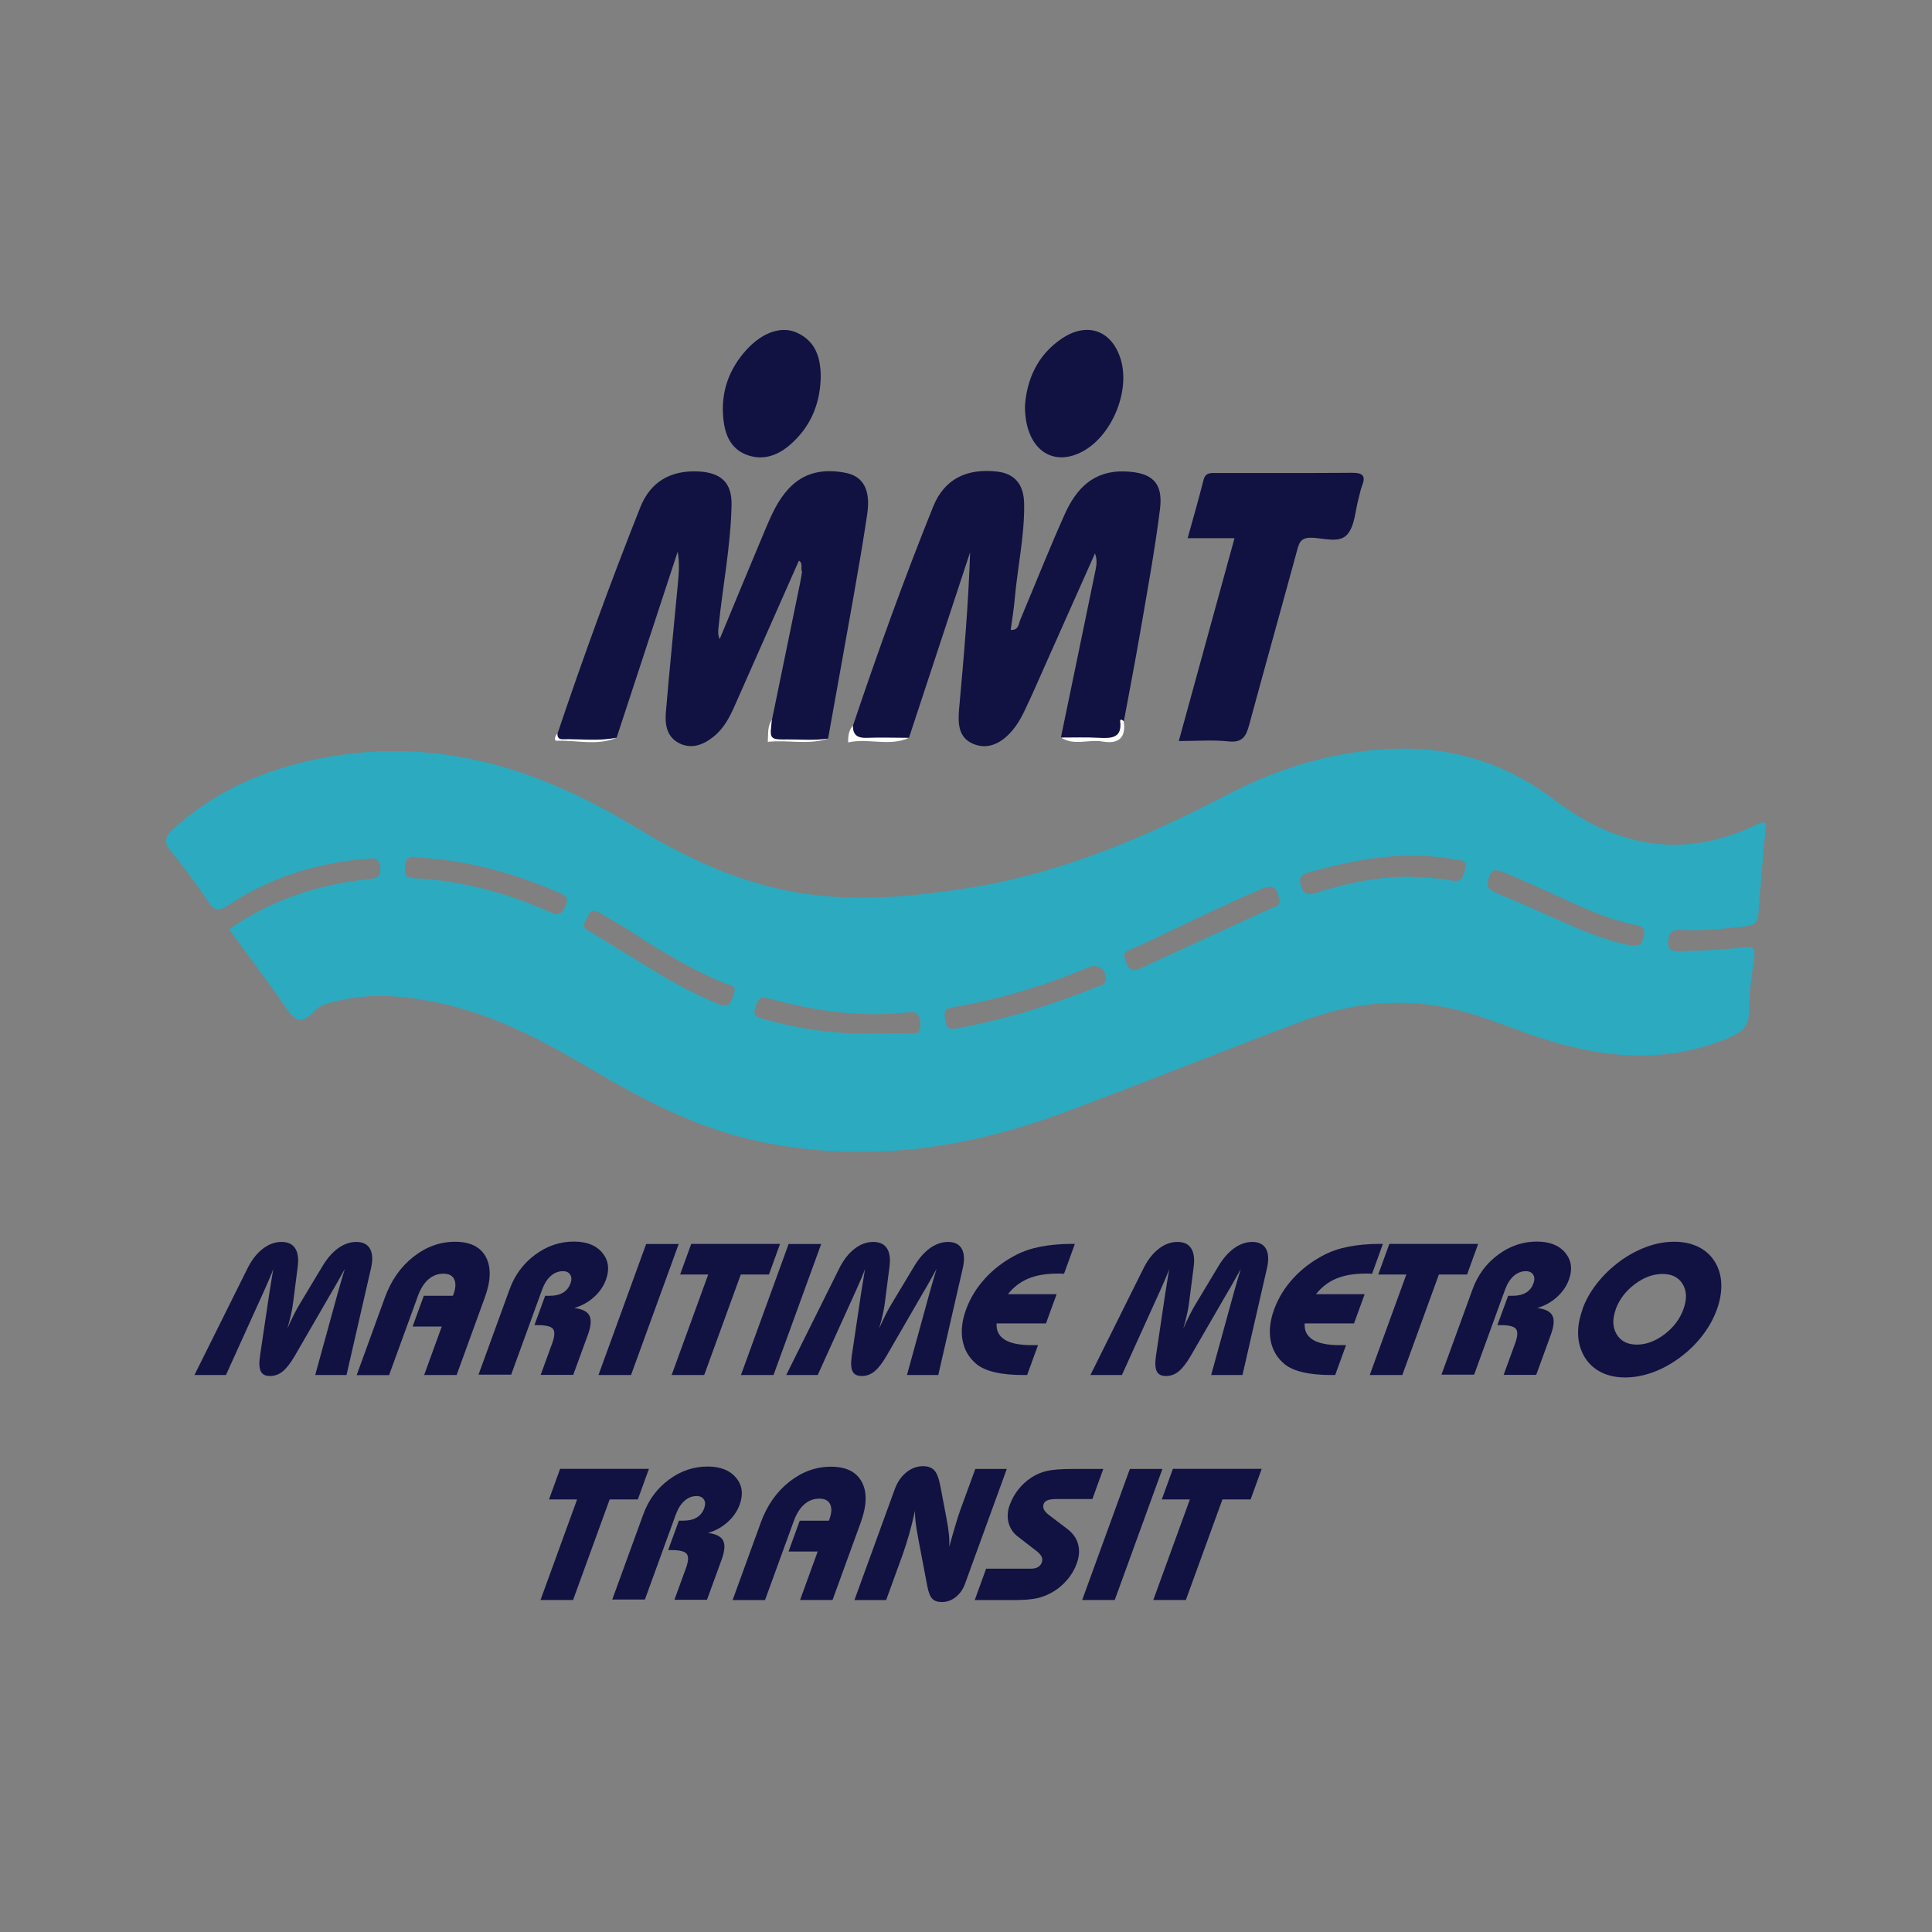 <?xml version="1.0" encoding="UTF-8"?>
<svg xmlns="http://www.w3.org/2000/svg" version="1.1" viewBox="0 0 216 216">
  <rect x="0" y="0" width="216" height="216" fill="#808080" stroke="none"/>
  <defs>
    <style>
      .cls-1 {
        fill: #8dc63f;
      }

      .cls-2 {
        fill: #231f20;
      }

      .cls-3 {
        fill: #c12a2d;
      }

      .cls-4 {
        fill: #f1b830;
      }

      .cls-5 {
        fill: #1c3f94;
      }

      .cls-6 {
        fill: #f26522;
      }

      .cls-7 {
        fill: #fff;
      }

      .cls-8 {
        fill: #111142;
      }

      .cls-9 {
        fill: #09a89e;
      }

      .cls-10 {
        fill: #552988;
      }

      .cls-11 {
        fill: #2caac0;
      }

      .cls-12 {
        display: none;
      }

      .cls-13 {
        fill: #00853f;
      }
    </style>
  </defs>
  <!-- Generator: Adobe Illustrator 28.7.1, SVG Export Plug-In . SVG Version: 1.2.0 Build 142)  -->
  <g>
    <g id="Manitowoc_-_WI">
      <g id="Columbia_-_MO_copy_17" class="cls-12">
        <g>
          <g>
            <g>
              <path class="cls-2" d="M52.61,137.84c2.52,0,4.93.41,6.77,1.16l.76.31,1.6-4.55-.66-.29c-.74-.32-3.53-1.37-8.63-1.37-5.52,0-10.26,1.54-13.72,4.45-1.71,1.44-3.04,3.17-3.95,5.15-.93,2.02-1.4,4.25-1.4,6.62,0,9.51,7.1,15.66,18.08,15.66,4.48,0,7.87-.75,9.55-1.46l.65-.27-1.4-4.5-.78.32c-1.76.72-4.47,1.16-7.08,1.16-7.94,0-12.68-4.13-12.68-11.05s4.82-11.36,12.89-11.36Z"/>
              <path class="cls-2" d="M93.7,137.49c-2.99-2.87-7.14-4.38-12-4.38-10.03,0-17.04,6.67-17.04,16.23,0,4.57,1.61,8.5,4.65,11.37,2.97,2.8,7.18,4.34,11.87,4.34s8.98-1.47,12-4.15c3.3-2.92,5.04-7.11,5.04-12.13,0-4.54-1.57-8.44-4.53-11.28ZM81.45,160.38c-7.14,0-10.39-5.77-10.39-11.14,0-5.72,3.23-11.49,10.45-11.49s10.39,5.8,10.39,11.18c0,5.7-3.23,11.44-10.45,11.44Z"/>
              <path class="cls-2" d="M131.92,133.58l-6.44,14.71c-1.32,3.14-2.29,5.66-3.04,7.86-.72-2.23-1.65-4.74-2.9-7.85l-6.18-14.72h-7l-2.57,30.97h5.88l.99-13.34c.21-2.95.39-6.04.52-8.84.74,2.17,1.66,4.6,2.82,7.5l5.86,14.5h4.46l6.39-14.74c1.19-2.73,2.23-5.26,3.13-7.64.09,2.94.3,6.15.47,8.91l.93,13.64h5.98l-2.3-30.97h-7Z"/>
              <path class="cls-2" d="M175.75,137.49c-2.99-2.87-7.14-4.38-12-4.38-10.03,0-17.04,6.67-17.04,16.23,0,4.57,1.61,8.5,4.65,11.37,2.97,2.8,7.18,4.34,11.87,4.34s8.98-1.47,12-4.15c3.3-2.92,5.04-7.11,5.04-12.13,0-4.54-1.57-8.44-4.53-11.28ZM163.5,160.38c-7.14,0-10.39-5.77-10.39-11.14,0-5.72,3.23-11.49,10.45-11.49s10.39,5.8,10.39,11.18c0,5.7-3.23,11.44-10.45,11.44Z"/>
            </g>
            <g>
              <path class="cls-2" d="M40.98,177.74c-.49.19-1.28.35-2.27.35-2.2,0-3.54-1.18-3.54-3.07,0-1.4.66-2.72,1.87-3.57.89-.65,2.01-1,3.29-1,.97,0,1.66.21,1.89.36l-.35.74c-.32-.16-.95-.31-1.72-.31-.91,0-1.83.3-2.5.83-.82.65-1.33,1.69-1.33,2.81,0,1.33.71,2.42,2.66,2.42.66,0,1.39-.11,1.87-.32l.14.75Z"/>
              <path class="cls-2" d="M48.66,174.76c0,1.64-1.37,3.34-3.47,3.34-1.57,0-2.45-.99-2.45-2.19,0-1.75,1.44-3.37,3.47-3.37,1.7,0,2.45,1.09,2.45,2.22ZM43.86,175.88c0,.87.56,1.49,1.48,1.49,1.27,0,2.23-1.38,2.23-2.63,0-.61-.34-1.48-1.46-1.48-1.35,0-2.26,1.4-2.24,2.61Z"/>
              <path class="cls-2" d="M50.08,177.98l1.75-7.8h1.08l-1.76,7.8h-1.06Z"/>
              <path class="cls-2" d="M59.8,172.66l-.84,3.77c-.13.59-.22,1.11-.29,1.55h-.97l.17-1h-.03c-.56.69-1.39,1.12-2.22,1.12s-1.65-.33-1.65-1.54c0-.25.04-.54.12-.89l.67-3.01h1.08l-.66,2.97c-.08.3-.12.55-.12.78,0,.55.27.92,1.01.92.78,0,1.78-.77,2.03-1.94l.61-2.72h1.08Z"/>
              <path class="cls-2" d="M61.15,177.98l.84-3.77c.13-.59.22-1.11.29-1.55h.95l-.17,1h.04c.58-.74,1.37-1.12,2.2-1.12.96,0,1.41.52,1.46,1.19.56-.77,1.36-1.18,2.31-1.19.73,0,1.52.4,1.52,1.4,0,.25-.04.6-.1.9l-.7,3.14h-1.05l.67-3.07c.05-.2.09-.47.09-.69,0-.56-.25-.92-.95-.92-.78,0-1.7.77-1.96,1.96l-.61,2.72h-1.04l.7-3.12c.05-.23.08-.44.08-.65,0-.45-.14-.91-.93-.91s-1.76.88-2.01,2.01l-.58,2.67h-1.05Z"/>
              <path class="cls-2" d="M75.05,170.18l-.83,3.45h.03c.56-.71,1.36-1.09,2.2-1.09,1.37,0,1.89.97,1.89,1.91,0,1.63-1.39,3.65-3.9,3.65-1.1,0-1.93-.38-1.93-1.37,0-.25.05-.57.1-.82l1.36-5.72h1.08ZM73.68,175.93c-.05.18-.09.4-.08.67,0,.5.34.79,1.01.79,1.62,0,2.61-1.64,2.61-2.81,0-.66-.34-1.27-1.19-1.27-.93,0-1.89.81-2.2,2.07l-.14.56Z"/>
              <path class="cls-2" d="M79.73,177.98l1.21-5.32h1.08l-1.21,5.32h-1.08ZM81.13,171.18c0-.35.32-.61.71-.61s.64.24.64.57c-.01.36-.31.62-.73.62-.38,0-.62-.24-.62-.57Z"/>
              <path class="cls-2" d="M87.5,177.98c0-.32.06-.82.14-1.37h-.03c-.69,1.1-1.54,1.49-2.44,1.49-1.1,0-1.8-.75-1.8-1.76,0-1.85,1.61-3.8,4.34-3.8.6,0,1.26.09,1.69.21l-.64,2.77c-.21.92-.3,1.87-.27,2.46h-1ZM88.2,173.34c-.16-.03-.39-.08-.75-.08-1.62,0-2.94,1.44-2.96,2.91,0,.59.25,1.18,1.08,1.18.89,0,1.96-.99,2.27-2.41l.36-1.6Z"/>
              <path class="cls-2" d="M93.49,170.45c-.48.92-1.26,2.1-1.71,2.6l-.74.08c.4-.65.97-1.78,1.27-2.57l1.18-.11Z"/>
              <path class="cls-2" d="M93,177.06c.3.15.84.33,1.35.33.73,0,1.19-.4,1.19-.87,0-.42-.22-.67-.87-.98-.73-.34-1.13-.81-1.13-1.35,0-.93.95-1.65,2.27-1.65.57,0,1.08.13,1.31.26l-.3.69c-.22-.11-.62-.24-1.09-.24-.65,0-1.11.34-1.11.8,0,.38.3.63.86.89.7.34,1.18.8,1.18,1.4,0,1.12-1.08,1.75-2.4,1.75-.67,0-1.27-.18-1.56-.36l.3-.67Z"/>
              <path class="cls-2" d="M103.13,170.68c.49-.1,1.18-.16,1.89-.16.84,0,1.65.18,2.14.57.41.33.63.76.63,1.34,0,.84-.48,1.53-1.05,1.93-.67.48-1.66.7-2.64.7-.32,0-.62-.02-.89-.05l-.66,2.97h-1.06l1.65-7.3ZM103.37,174.24c.31.05.56.08.87.08,1.48,0,2.46-.78,2.46-1.82,0-.88-.74-1.23-1.74-1.23-.43,0-.75.03-.95.08l-.65,2.9Z"/>
              <path class="cls-2" d="M114.61,172.66l-.84,3.77c-.13.59-.22,1.11-.29,1.55h-.97l.17-1h-.03c-.56.69-1.39,1.12-2.22,1.12s-1.65-.33-1.65-1.54c0-.25.04-.54.12-.89l.67-3.01h1.08l-.66,2.97c-.08.3-.12.55-.12.78,0,.55.27.92,1.01.92.78,0,1.78-.77,2.04-1.94l.61-2.72h1.08Z"/>
              <path class="cls-2" d="M118.73,170.18l-.83,3.45h.03c.56-.71,1.36-1.09,2.2-1.09,1.37,0,1.89.97,1.89,1.91,0,1.63-1.39,3.65-3.9,3.65-1.1,0-1.93-.38-1.93-1.37,0-.25.05-.57.1-.82l1.36-5.72h1.08ZM117.37,175.93c-.05.18-.09.4-.08.67,0,.5.34.79,1.01.79,1.62,0,2.6-1.64,2.6-2.81,0-.66-.34-1.27-1.19-1.27-.93,0-1.89.81-2.2,2.07l-.14.56Z"/>
              <path class="cls-2" d="M123.43,177.98l1.75-7.8h1.08l-1.76,7.8h-1.06Z"/>
              <path class="cls-2" d="M127.03,177.98l1.21-5.32h1.08l-1.21,5.32h-1.08ZM128.43,171.18c0-.35.32-.61.71-.61s.64.24.64.57c-.01.36-.31.62-.73.62-.38,0-.62-.24-.62-.57Z"/>
              <path class="cls-2" d="M134.96,177.77c-.32.13-.97.32-1.81.32-1.62,0-2.41-.92-2.41-2.05,0-1.81,1.58-3.48,3.84-3.48.58,0,1.12.14,1.31.23l-.31.73c-.25-.1-.6-.2-1.06-.2-1.63,0-2.66,1.36-2.66,2.61,0,.86.53,1.42,1.56,1.42.63,0,1.13-.16,1.45-.3l.1.72Z"/>
              <path class="cls-2" d="M142.82,171.37h-2.55l.18-.79h6.2l-.18.79h-2.57l-1.48,6.61h-1.08l1.48-6.61Z"/>
              <path class="cls-2" d="M145.92,177.98l.76-3.43c.16-.69.26-1.4.32-1.89h.95c-.05.37-.1.75-.17,1.15h.04c.4-.73,1.08-1.27,1.92-1.27.09,0,.22.01.3.02l-.21.9c-.06-.01-.17-.02-.29-.02-.93,0-1.76.96-2.04,2.2l-.52,2.34h-1.08Z"/>
              <path class="cls-2" d="M154.66,177.98c0-.32.06-.82.14-1.37h-.03c-.69,1.1-1.54,1.49-2.44,1.49-1.1,0-1.8-.75-1.8-1.76,0-1.85,1.61-3.8,4.34-3.8.6,0,1.26.09,1.69.21l-.64,2.77c-.21.92-.3,1.87-.27,2.46h-1ZM155.36,173.34c-.16-.03-.39-.08-.75-.08-1.62,0-2.94,1.44-2.95,2.91,0,.59.25,1.18,1.08,1.18.89,0,1.96-.99,2.27-2.41l.36-1.6Z"/>
              <path class="cls-2" d="M157.91,177.98l.84-3.77c.14-.59.22-1.11.3-1.55h.96l-.16,1.04h.03c.56-.75,1.4-1.16,2.32-1.16.75,0,1.59.36,1.59,1.48,0,.23-.05.57-.12.86l-.7,3.1h-1.08l.69-3.07c.05-.21.09-.46.09-.68,0-.54-.25-.93-.99-.93s-1.85.78-2.14,2.1l-.57,2.58h-1.08Z"/>
              <path class="cls-2" d="M165.53,177.06c.3.15.84.33,1.35.33.73,0,1.19-.4,1.19-.87,0-.42-.22-.67-.87-.98-.73-.34-1.13-.81-1.13-1.35,0-.93.95-1.65,2.27-1.65.57,0,1.08.13,1.31.26l-.3.69c-.22-.11-.62-.24-1.09-.24-.65,0-1.11.34-1.11.8,0,.38.3.63.86.89.7.34,1.18.8,1.18,1.4,0,1.12-1.08,1.75-2.4,1.75-.67,0-1.27-.18-1.56-.36l.3-.67Z"/>
              <path class="cls-2" d="M170.97,177.98l1.21-5.32h1.08l-1.21,5.32h-1.08ZM172.36,171.18c0-.35.32-.61.71-.61s.64.24.64.57c-.01.36-.31.62-.73.62-.38,0-.62-.24-.62-.57Z"/>
              <path class="cls-2" d="M177.39,171.23l-.32,1.43h1.5l-.17.71h-1.5l-.58,2.58c-.06.3-.12.57-.12.86,0,.32.18.51.6.51.18,0,.36-.01.51-.03l-.05.71c-.19.07-.52.1-.83.1-.96,0-1.32-.49-1.32-1.03,0-.31.04-.62.13-1l.62-2.69h-.91l.17-.71h.89l.27-1.2,1.12-.23Z"/>
            </g>
          </g>
          <g>
            <g>
              <polygon class="cls-4" points="142.47 80.51 134.77 64.39 127.06 48.27 142.47 48.27 157.87 48.27 150.17 64.39 142.47 80.51"/>
              <polygon class="cls-3" points="136.73 86.66 120.61 94.36 104.49 102.06 104.49 86.66 104.49 71.25 120.61 78.95 136.73 86.66"/>
              <polygon class="cls-13" points="148.34 86.66 164.46 94.36 180.58 102.06 180.58 86.66 180.58 71.25 164.46 78.95 148.34 86.66"/>
              <polygon class="cls-6" points="138.18 82.26 121.34 76.31 104.49 70.35 115.38 59.46 126.27 48.56 132.23 65.41 138.18 82.26"/>
              <polygon class="cls-1" points="153.61 75.24 159.56 58.39 165.51 41.55 176.41 52.44 187.3 63.33 170.45 69.28 153.61 75.24"/>
              <polygon class="cls-5" points="142.47 92.82 134.77 108.94 127.06 125.06 142.47 125.06 157.87 125.06 150.17 108.94 142.47 92.82"/>
              <polygon class="cls-10" points="138.18 91.07 121.34 97.02 104.49 102.98 115.38 113.87 126.27 124.76 132.23 107.91 138.18 91.07"/>
              <polygon class="cls-9" points="146.59 91.07 163.43 97.02 180.28 102.98 169.39 113.87 158.5 124.76 152.54 107.91 146.59 91.07"/>
            </g>
            <path class="cls-2" d="M100.72,121.11c-5.03,1.82-14.87,4.32-25.41,4.32-13.35,0-23.42-3.3-30.91-10.24-7.03-6.48-11.12-16.61-11.01-28.21,0-24.23,17.8-39.81,43.91-39.81,9.72,0,17.33,1.93,20.96,3.64l-3.16,11.26c-4.33-1.82-9.6-3.3-17.92-3.3-16.86,0-28.69,9.67-28.69,27.53s11.01,27.75,27.4,27.75c5.15,0,9.02-.68,10.89-1.59v-19.11h-13.93v-11.03h27.87v38.79Z"/>
          </g>
        </g>
      </g>
      <g>
        <path class="cls-8" d="M118.61,82.46c1.29-6.24,2.59-12.48,3.87-18.72.12-.58.2-1.17-.06-1.87-1.83,4.11-3.66,8.21-5.49,12.32-.81,1.81-1.59,3.64-2.46,5.43-.38.79-.86,1.58-1.45,2.23-1.13,1.26-2.61,2.01-4.25,1.3-1.65-.71-1.68-2.34-1.54-3.91.53-5.81,1.04-11.62,1.23-17.5-2.28,6.92-4.56,13.84-6.84,20.76-1.72.38-3.47.07-5.2.18-1.22.07-1.34-.59-1.06-1.54,2.77-8.25,5.72-16.43,8.97-24.5,1.27-3.14,3.82-4.31,7.2-3.91,1.88.23,2.93,1.39,2.97,3.56.06,3.59-.74,7.1-1.05,10.66-.1,1.14-.29,2.27-.45,3.47.9.07.88-.69,1.09-1.18,1.65-3.92,3.21-7.87,4.95-11.75,1.28-2.86,3.22-4.91,6.74-4.78,3,.11,4.28,1.22,3.91,4.2-.58,4.63-1.43,9.22-2.22,13.82-.57,3.31-1.21,6.6-1.82,9.9-.02,1.96-1.18,2.3-2.85,2.07-1.38-.19-2.81.24-4.18-.23Z"/>
        <path class="cls-8" d="M131.79,82.85c2.09-7.62,4.14-15.07,6.23-22.68h-5.24c.63-2.28,1.24-4.37,1.77-6.49.21-.85.77-.8,1.4-.8,5.09,0,10.18.02,15.26-.02,1.16,0,1.51.35,1.07,1.45-.18.44-.25.93-.38,1.39-.39,1.38-.42,3.09-1.28,4.06-.92,1.04-2.71.35-4.11.36-1.14,0-1.29.65-1.52,1.51-1.76,6.48-3.58,12.94-5.33,19.41-.34,1.25-.73,2.02-2.3,1.85-1.76-.19-3.56-.04-5.58-.04Z"/>
        <path class="cls-8" d="M114.59,45.4c.19-2.83,1.31-5.68,4.17-7.58,2.85-1.89,5.61-.84,6.56,2.43,1.02,3.5-.98,8.37-4.17,10.16-3.46,1.95-6.56-.18-6.56-5.02Z"/>
        <path class="cls-8" d="M91.75,42.39c-.11,2.95-1.22,5.45-3.47,7.38-1.38,1.18-3.01,1.74-4.77,1.09-1.81-.67-2.46-2.24-2.64-4.06-.3-2.97.62-5.54,2.61-7.72,1.79-1.95,3.94-2.68,5.67-1.86,2.17,1.02,2.64,2.98,2.61,5.17Z"/>
        <path class="cls-7" d="M118.61,82.46c1.42,0,2.85-.05,4.26.03,1.43.08,2.63.01,2.36-1.93l.1-.12c.11.04.2.11.3.17.29,1.92-.58,2.6-2.41,2.29-1.53-.26-3.16.51-4.62-.45Z"/>
        <path class="cls-7" d="M86.32,80.46c-.21,1.56.38,2.19,2.02,2.05,1.4-.13,2.83.03,4.25.06-2.22.75-4.48.12-6.75.37.06-.96-.05-1.78.48-2.48Z"/>
        <path class="cls-7" d="M95.36,81.14c-.01,1.06.54,1.39,1.56,1.35,1.57-.06,3.14,0,4.71,0-2.22,1.01-4.52,0-6.8.51-.03-.82.1-1.39.53-1.87Z"/>
        <path class="cls-7" d="M62.32,82.02c2.15.98,4.41.2,6.61.46-2.19.93-4.47.25-6.71.34-.3.01-.19-.55.1-.8Z"/>
        <path class="cls-8" d="M94.58,52.87c-2.4-.47-4.64-.15-6.43,1.79-1.2,1.3-1.88,2.86-2.55,4.44-1.73,4.11-3.43,8.24-5.14,12.36-.22-.51-.17-.91-.13-1.32.46-4.58,1.37-9.12,1.46-13.73.04-2.48-1.22-3.57-3.68-3.7-3.14-.16-5.4,1.16-6.53,4.02-3.31,8.34-6.39,16.78-9.25,25.29-.04.42.17.64.57.63,2.01-.05,4.04.24,6.04-.18,2.28-6.93,4.56-13.87,6.83-20.8.21,1.19.14,2.32.03,3.45-.45,4.86-.95,9.71-1.36,14.57-.11,1.34.13,2.7,1.47,3.39,1.38.71,2.69.21,3.83-.69,1.17-.92,1.84-2.2,2.42-3.53,2.39-5.4,4.77-10.79,7.16-16.18.5.31.16.85.35,1.25,0,0,0,0,0,0,0,0,0,0,0,0-.07.4-.12.81-.21,1.21-1.05,5.11-2.1,10.21-3.15,15.32-.29,2.2-.29,2.23,1.78,2.21,1.5-.01,3,.14,4.49-.1.94-5.26,1.9-10.52,2.83-15.78.55-3.11,1.09-6.23,1.55-9.35.38-2.63-.41-4.17-2.39-4.57ZM90.22,61.29s0-.07,0-.11c.01.02.01.06,0,.11Z"/>
        <path class="cls-11" d="M196.84,91.98c-8.27,4.13-15.85,2.93-23.11-2.59-5.11-3.89-10.99-5.85-17.5-5.69-6.8.17-13.12,2.07-19.11,5.19-9.05,4.71-18.36,8.69-28.53,10.33-7.09,1.14-14.19,1.78-21.31.2-5.77-1.28-11.05-3.79-16.04-6.83-10.45-6.37-21.48-10.08-33.91-8.07-6.72,1.09-12.81,3.5-17.93,8.13-.91.82-1.18,1.45-.29,2.53,1.49,1.8,2.86,3.7,4.18,5.63.67.98,1.07,1.15,2.19.41,4.67-3.09,9.86-4.75,15.45-5.2.74-.06,1.48-.29,1.58.96.09,1.08-.34,1.21-1.24,1.3-5.62.58-10.86,2.28-15.66,5.62,2,2.74,4.08,5.47,6.03,8.29.99,1.44,1.72,2.82,3.53.83.67-.74,1.81-.94,2.82-1.17,3.63-.84,7.24-.52,10.84.23,6.22,1.28,11.73,4.17,17.13,7.37,5.86,3.47,11.87,6.64,18.61,8.1,11.65,2.52,22.98,1.03,34.02-3.04,9.07-3.35,18.04-6.99,27.1-10.38,5.24-1.96,10.66-2.59,16.21-1.45,3.18.65,6.15,1.92,9.19,2.98,7.32,2.56,14.68,3.49,22.12.4,1.44-.6,2.38-1.3,2.35-3.11-.04-1.91.3-3.83.55-5.74.13-1.02.09-1.47-1.22-1.3-2.31.3-4.66.36-7,.44-.72.02-1.53,0-1.38-1.23.12-1.03.58-1.19,1.47-1.15,2.34.13,4.67-.14,7-.38.93-.09,1.54-.31,1.61-1.42.24-3.35.55-6.7.85-10.18-.33,0-.49-.05-.6,0ZM63.19,101.38c-.44.88-.81.99-1.72.58-4.79-2.13-9.78-3.5-15.04-3.76-.86-.04-1.24-.24-1.17-1.16.08-.88.27-1.5,1.49-1.16,5.38.28,10.63,1.7,15.7,3.9.82.36,1.21.63.73,1.6ZM82.13,110.9c-.39.8-.31,1.96-1.88,1.32-5.19-2.1-9.68-5.41-14.49-8.16-.91-.52-.24-1.05-.06-1.55.27-.73.71-.86,1.41-.42,1.21.77,2.5,1.43,3.7,2.22,3.26,2.16,6.62,4.13,10.24,5.64.42.18,1.2.11,1.08.94ZM101.88,115.56c-1.43-.08-2.87-.02-4.31-.02-4.13.1-8.18-.49-12.17-1.6-.77-.22-1.31-.37-.94-1.33.27-.72.34-1.3,1.5-.98,5.12,1.41,10.33,2.15,15.65,1.55.94-.11,1.23.28,1.27,1.12.04.74.06,1.33-1,1.27ZM123.6,109.46c.03.69-.57.71-.97.87-5.08,2.06-10.29,3.68-15.7,4.65-.97.17-1.15-.16-1.27-.99-.12-.81-.09-1.22.89-1.38,5.21-.87,10.24-2.42,15.12-4.45,1.1-.46,2.02.2,1.93,1.3ZM142.12,101.55c-4.73,2.16-9.45,4.34-14.17,6.51-.81.37-1.51.87-2.07-.5-.55-1.35.41-1.33,1.09-1.64,4.71-2.18,9.35-4.53,14.14-6.56,1.63-.69,1.67.33,1.97,1.36,0,.58-.54.63-.96.83ZM163.79,97.26c-.25.91-.39,1.41-1.58,1.17-1.53-.31-3.13-.3-4.69-.42-3.61.01-7.08.75-10.48,1.84-.96.31-1.33.01-1.6-.85-.26-.84.03-1.22.85-1.45,5.38-1.53,10.8-2.49,16.4-1.46.67.12,1.41,0,1.09,1.17ZM183.78,104.67c-.23.96-.35,1.1-1.57,1-1.91-.35-3.97-1.09-5.99-1.95-3.02-1.3-6.01-2.68-9.04-3.94-.93-.39-.98-.83-.71-1.7.33-1.05.96-.83,1.6-.56,1.9.79,3.79,1.6,5.65,2.47,2.99,1.39,5.97,2.79,9.22,3.44.79.16,1.02.46.84,1.24Z"/>
        <g>
          <path class="cls-8" d="M21.74,153.73l5.9-11.86c.47-.96,1.04-1.71,1.71-2.23.67-.53,1.38-.79,2.12-.79.7,0,1.21.23,1.52.7.31.46.41,1.14.3,2.03l-.52,4.06c-.05.39-.12.82-.23,1.29-.1.47-.24,1.01-.42,1.62.27-.61.52-1.15.76-1.62.24-.47.48-.91.72-1.29l2.44-4.06c.53-.89,1.12-1.56,1.77-2.03.65-.46,1.32-.7,2.03-.7s1.26.26,1.54.79c.28.53.31,1.27.08,2.23l-2.72,11.86h-3.5l2.52-9.16c.13-.48.26-.94.4-1.4.13-.45.26-.89.39-1.3-.34.61-.62,1.12-.85,1.52-.22.4-.43.76-.62,1.07l-4.12,7.12c-.47.81-.92,1.39-1.35,1.74-.43.35-.9.52-1.42.52s-.86-.17-1.03-.52c-.18-.35-.21-.93-.09-1.74l1.06-7.12c.07-.43.2-1.24.4-2.45.01-.07.02-.12.03-.15-.25.68-.6,1.5-1.04,2.47-.05.11-.09.19-.11.24l-4.15,9.16h-3.52Z"/>
          <path class="cls-8" d="M39.88,153.73l3.15-8.66c.69-1.9,1.75-3.42,3.18-4.55,1.43-1.13,2.98-1.69,4.67-1.69s2.83.57,3.44,1.7c.61,1.13.57,2.65-.12,4.54l-3.15,8.66h-3.63l1.97-5.42h-3.26l1.25-3.44h3.26l.06-.17c.26-.7.28-1.26.08-1.68-.2-.42-.61-.62-1.21-.62-.63,0-1.19.21-1.68.64-.49.43-.88,1.05-1.17,1.86l-3.22,8.84h-3.63Z"/>
          <path class="cls-8" d="M53.49,153.71l3.49-9.58c.58-1.59,1.53-2.87,2.85-3.85,1.32-.98,2.76-1.47,4.33-1.47,1.43,0,2.49.42,3.18,1.25.69.84.83,1.84.41,3-.27.74-.72,1.4-1.35,1.96-.63.57-1.36.97-2.2,1.22.9.1,1.46.39,1.7.85.24.47.17,1.2-.19,2.18l-1.62,4.44h-3.64l1.29-3.54c.28-.77.31-1.3.09-1.59-.22-.29-.8-.43-1.74-.43h-.34l1.2-3.28h.54c.59,0,1.07-.12,1.46-.35s.66-.58.83-1.03c.14-.4.14-.72-.03-.98-.16-.26-.43-.39-.82-.39-.5,0-.95.18-1.35.53-.4.35-.72.86-.96,1.5l-3.47,9.54h-3.65Z"/>
          <path class="cls-8" d="M66.91,153.73l5.33-14.65h3.64l-5.33,14.65h-3.64Z"/>
          <path class="cls-8" d="M82.82,142.49l-4.09,11.24h-3.64l4.09-11.24h-3.14l1.24-3.42h9.93l-1.24,3.42h-3.14Z"/>
          <path class="cls-8" d="M82.84,153.73l5.33-14.65h3.64l-5.33,14.65h-3.64Z"/>
          <path class="cls-8" d="M87.9,153.73l5.9-11.86c.47-.96,1.04-1.71,1.71-2.23.67-.53,1.38-.79,2.12-.79.7,0,1.21.23,1.52.7.31.46.41,1.14.3,2.03l-.52,4.06c-.05.39-.12.82-.23,1.29-.1.47-.24,1.01-.42,1.62.27-.61.52-1.15.76-1.62.24-.47.48-.91.72-1.29l2.44-4.06c.53-.89,1.12-1.56,1.77-2.03.65-.46,1.32-.7,2.03-.7s1.26.26,1.54.79c.28.53.31,1.27.08,2.23l-2.72,11.86h-3.5l2.52-9.16c.13-.48.26-.94.4-1.4.13-.45.26-.89.39-1.3-.34.61-.62,1.12-.85,1.52-.22.4-.43.76-.62,1.07l-4.12,7.12c-.47.81-.92,1.39-1.35,1.74-.43.35-.9.52-1.42.52s-.86-.17-1.03-.52c-.18-.35-.21-.93-.09-1.74l1.06-7.12c.07-.43.2-1.24.4-2.45.01-.07.02-.12.03-.15-.25.68-.6,1.5-1.04,2.47-.05.11-.09.19-.11.24l-4.15,9.16h-3.52Z"/>
          <path class="cls-8" d="M114.84,153.73h-.38c-1.28,0-2.35-.1-3.23-.31-.88-.2-1.57-.51-2.08-.93-.82-.69-1.33-1.56-1.53-2.62-.2-1.06-.07-2.22.39-3.48.46-1.26,1.17-2.42,2.13-3.47.96-1.05,2.11-1.92,3.44-2.61.81-.42,1.72-.73,2.75-.93,1.03-.2,2.18-.31,3.46-.31h.38l-1.21,3.34c-.09,0-.19-.01-.3-.02-.1,0-.26,0-.45,0-1.28,0-2.37.19-3.26.56-.89.38-1.65.96-2.26,1.74h5.44l-1.19,3.27h-5.52c-.05.81.26,1.41.91,1.82.66.41,1.67.61,3.03.61.18,0,.33,0,.43,0,.1,0,.19,0,.26,0l-1.22,3.35Z"/>
          <path class="cls-8" d="M121.91,153.73l5.9-11.86c.47-.96,1.04-1.71,1.71-2.23.67-.53,1.38-.79,2.12-.79.7,0,1.21.23,1.52.7.31.46.41,1.14.3,2.03l-.52,4.06c-.05.39-.12.82-.23,1.29-.1.47-.24,1.01-.42,1.62.27-.61.52-1.15.76-1.62.24-.47.48-.91.72-1.29l2.44-4.06c.53-.89,1.12-1.56,1.77-2.03.65-.46,1.32-.7,2.03-.7s1.26.26,1.54.79c.28.53.31,1.27.08,2.23l-2.72,11.86h-3.5l2.52-9.16c.13-.48.26-.94.4-1.4.13-.45.26-.89.39-1.3-.34.61-.62,1.12-.85,1.52-.22.4-.43.76-.62,1.07l-4.12,7.12c-.47.81-.92,1.39-1.35,1.74-.43.35-.9.52-1.42.52s-.86-.17-1.03-.52c-.18-.35-.21-.93-.09-1.74l1.06-7.12c.07-.43.2-1.24.4-2.45.01-.07.02-.12.03-.15-.25.68-.6,1.5-1.04,2.47-.05.11-.09.19-.11.24l-4.15,9.16h-3.52Z"/>
          <path class="cls-8" d="M149.28,153.73h-.38c-1.28,0-2.35-.1-3.23-.31-.88-.2-1.57-.51-2.08-.93-.82-.69-1.33-1.56-1.53-2.62-.2-1.06-.07-2.22.39-3.48.46-1.26,1.17-2.42,2.13-3.47.96-1.05,2.11-1.92,3.44-2.61.81-.42,1.72-.73,2.75-.93,1.03-.2,2.18-.31,3.46-.31h.38l-1.21,3.34c-.09,0-.19-.01-.3-.02-.1,0-.26,0-.45,0-1.28,0-2.37.19-3.26.56-.89.38-1.65.96-2.26,1.74h5.44l-1.19,3.27h-5.52c-.05.81.26,1.41.91,1.82.66.41,1.67.61,3.03.61.18,0,.33,0,.43,0,.1,0,.19,0,.26,0l-1.22,3.35Z"/>
          <path class="cls-8" d="M160.87,142.49l-4.09,11.24h-3.64l4.09-11.24h-3.14l1.24-3.42h9.93l-1.24,3.42h-3.14Z"/>
          <path class="cls-8" d="M161.15,153.71l3.49-9.58c.58-1.59,1.53-2.87,2.85-3.85,1.32-.98,2.76-1.47,4.33-1.47,1.43,0,2.49.42,3.18,1.25.69.84.83,1.84.41,3-.27.74-.72,1.4-1.35,1.96-.63.57-1.36.97-2.2,1.22.9.1,1.46.39,1.7.85.24.47.17,1.2-.19,2.18l-1.62,4.44h-3.64l1.29-3.54c.28-.77.31-1.3.09-1.59-.22-.29-.8-.43-1.74-.43h-.34l1.2-3.28h.54c.59,0,1.07-.12,1.46-.35s.66-.58.83-1.03c.14-.4.14-.72-.03-.98-.16-.26-.43-.39-.82-.39-.5,0-.95.18-1.35.53-.4.35-.72.86-.96,1.5l-3.47,9.54h-3.65Z"/>
          <path class="cls-8" d="M176.91,146.39c.37-1.02.91-1.98,1.62-2.89.71-.91,1.56-1.73,2.55-2.47.98-.72,1.99-1.26,3.03-1.64,1.04-.38,2.07-.56,3.08-.56s1.9.19,2.68.57c.78.38,1.39.93,1.84,1.65.44.71.69,1.52.73,2.44.04.91-.12,1.88-.49,2.91-.37,1.03-.92,2.01-1.63,2.93-.71.92-1.54,1.73-2.5,2.44-.97.72-1.99,1.28-3.04,1.66s-2.08.57-3.09.57-1.89-.19-2.66-.57-1.38-.93-1.84-1.66c-.45-.74-.71-1.56-.75-2.47-.05-.91.11-1.87.49-2.9ZM180.65,146.37c-.4,1.1-.37,2.03.09,2.8.46.77,1.22,1.16,2.26,1.16s2.07-.38,3.09-1.15c1.01-.77,1.72-1.7,2.12-2.81.4-1.11.38-2.04-.08-2.8-.45-.76-1.21-1.14-2.26-1.14s-2.09.38-3.11,1.15c-1.01.76-1.72,1.7-2.12,2.79Z"/>
          <path class="cls-8" d="M68.16,167.64l-4.09,11.24h-3.64l4.09-11.24h-3.14l1.24-3.42h9.93l-1.24,3.42h-3.14Z"/>
          <path class="cls-8" d="M68.44,178.86l3.49-9.58c.58-1.59,1.53-2.87,2.85-3.85,1.32-.98,2.76-1.47,4.33-1.47,1.43,0,2.49.42,3.18,1.25.7.84.83,1.84.41,3-.27.74-.72,1.4-1.35,1.96-.63.57-1.36.97-2.2,1.22.9.1,1.46.39,1.7.85.24.47.17,1.2-.19,2.18l-1.62,4.44h-3.64l1.29-3.54c.28-.77.31-1.3.09-1.59-.22-.29-.8-.43-1.74-.43h-.34l1.2-3.29h.54c.59,0,1.07-.12,1.46-.35.38-.23.66-.58.83-1.03.14-.4.14-.72-.03-.98-.16-.26-.43-.39-.82-.39-.5,0-.95.18-1.35.53-.4.35-.72.86-.96,1.5l-3.47,9.54h-3.65Z"/>
          <path class="cls-8" d="M81.91,178.88l3.15-8.66c.69-1.9,1.75-3.42,3.18-4.55,1.43-1.13,2.98-1.69,4.67-1.69s2.83.57,3.44,1.7c.61,1.13.57,2.65-.12,4.54l-3.15,8.66h-3.63l1.97-5.42h-3.26l1.25-3.44h3.26l.06-.17c.26-.7.28-1.26.08-1.68-.2-.42-.61-.62-1.21-.62-.63,0-1.19.21-1.68.64-.49.43-.88,1.05-1.17,1.86l-3.22,8.84h-3.63Z"/>
          <path class="cls-8" d="M95.53,178.88l4.51-12.4c.29-.78.72-1.41,1.29-1.87.57-.46,1.2-.69,1.87-.69.56,0,.98.16,1.27.48.29.32.51.93.68,1.83l.66,3.48c.14.73.23,1.34.28,1.84.05.5.06.96.04,1.38.25-.9.48-1.72.7-2.45.22-.73.4-1.29.54-1.68l1.67-4.57h3.52l-4.69,12.89c-.22.59-.56,1.07-1.03,1.44-.47.37-.98.55-1.54.55-.47,0-.83-.12-1.07-.37-.24-.25-.43-.72-.56-1.42l-.98-5.15c-.02-.12-.05-.29-.09-.51-.22-1.14-.32-2.06-.3-2.76-.22.98-.44,1.86-.67,2.67-.23.8-.47,1.55-.72,2.26l-1.84,5.06h-3.53Z"/>
          <path class="cls-8" d="M108.98,178.88l1.27-3.5h5.05c.29,0,.54-.06.75-.18.2-.12.35-.3.43-.53.07-.2.07-.41-.02-.61s-.27-.41-.53-.62l-2.2-1.7c-.5-.4-.82-.91-.98-1.53-.15-.62-.11-1.27.13-1.93.23-.64.55-1.22.96-1.74.41-.52.89-.97,1.46-1.34.53-.35,1.12-.61,1.76-.75.64-.15,1.62-.22,2.94-.22h3.35l-1.22,3.36h-3.84c-.53,0-.91.04-1.15.13-.23.09-.39.23-.46.43-.07.2-.06.39.02.59.09.19.26.39.51.59l2.16,1.64c.61.48,1,1.04,1.17,1.7.17.65.12,1.37-.16,2.14-.24.66-.6,1.28-1.09,1.84-.49.57-1.04,1.03-1.67,1.38-.55.31-1.12.53-1.71.66-.59.13-1.48.2-2.67.2h-4.25Z"/>
          <path class="cls-8" d="M120.99,178.88l5.33-14.65h3.64l-5.33,14.65h-3.64Z"/>
          <path class="cls-8" d="M136.67,167.64l-4.09,11.24h-3.64l4.09-11.24h-3.14l1.24-3.42h9.93l-1.24,3.42h-3.14Z"/>
        </g>
      </g>
    </g>
  </g>
</svg>